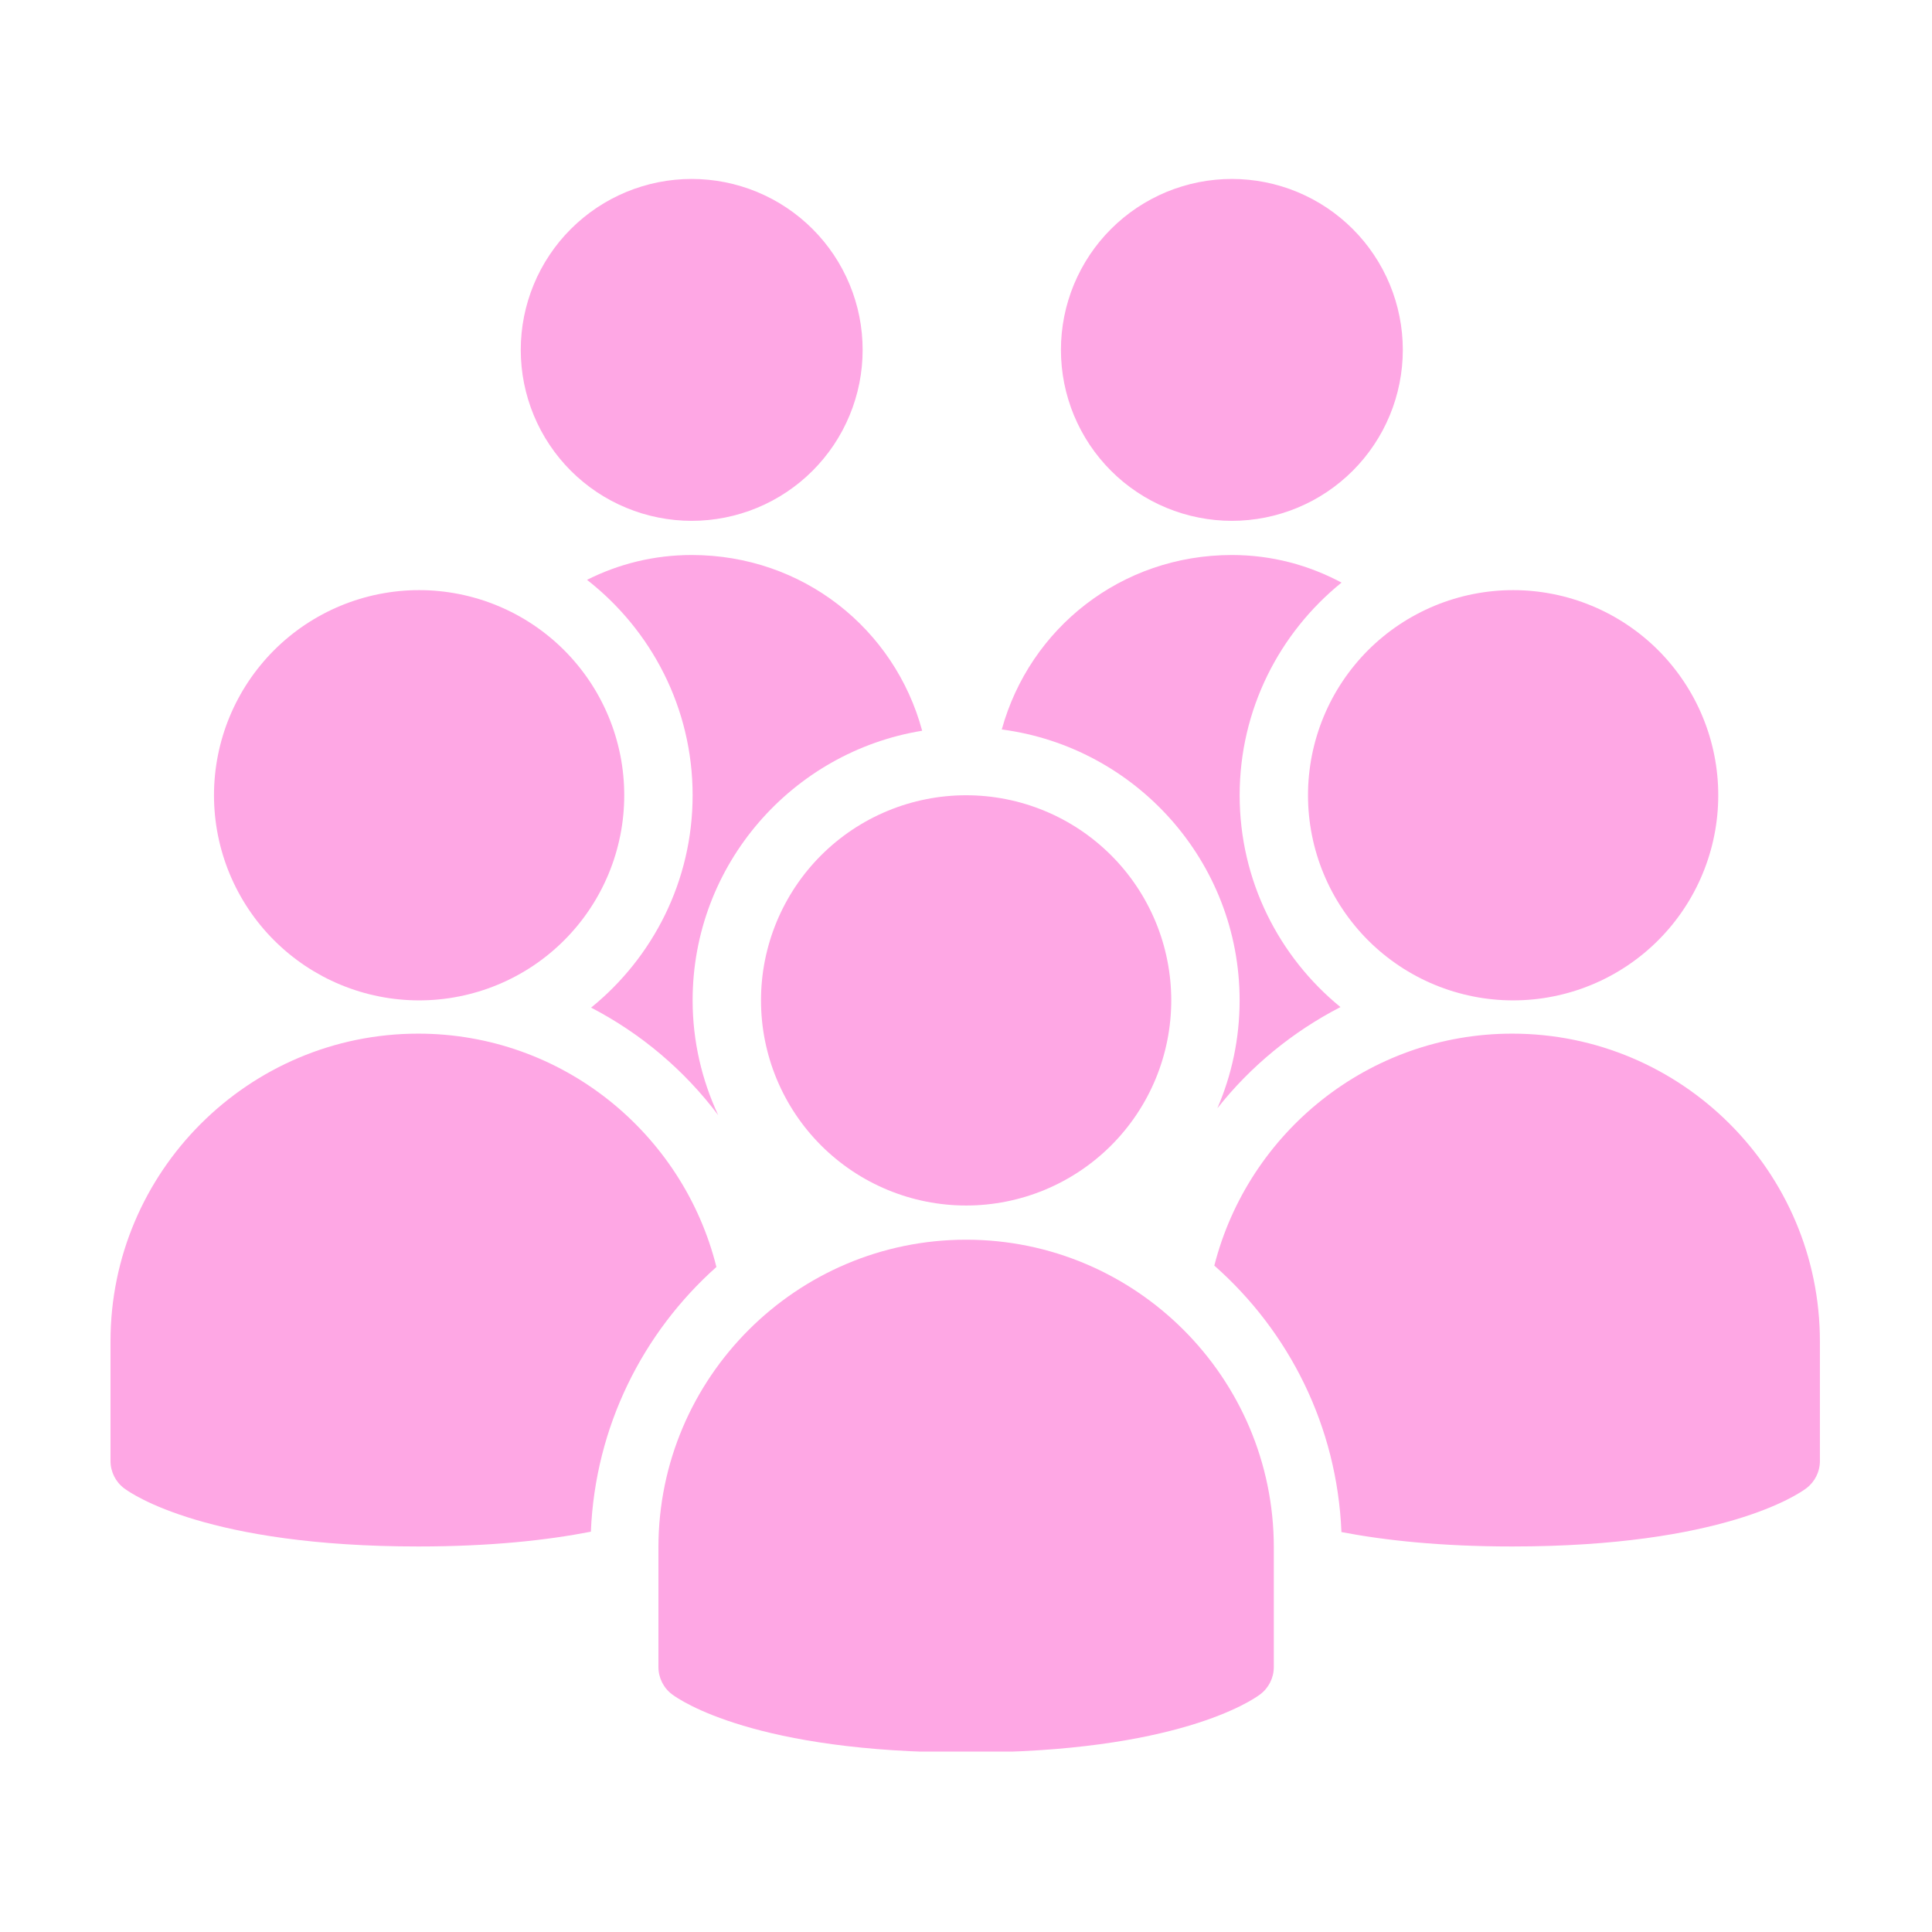 <svg xmlns="http://www.w3.org/2000/svg" xmlns:xlink="http://www.w3.org/1999/xlink" width="500" zoomAndPan="magnify" viewBox="0 0 375 375" height="500" preserveAspectRatio="xMidYMid meet"><defs><clipPath id="ad8fa8bdbd"><path d="M 101 34.734 L 168 34.734 L 168 102 L 101 102 Z M 101 34.734 "></path></clipPath><clipPath id="5bf8d04bde"><path d="M 205 34.734 L 273 34.734 L 273 102 L 205 102 Z M 205 34.734 "></path></clipPath><clipPath id="4130a400d8"><path d="M 127 240 L 248 240 L 248 339.984 L 127 339.984 Z M 127 240 "></path></clipPath><clipPath id="0360f30f06"><path d="M 21.449 200 L 140 200 L 140 301 L 21.449 301 Z M 21.449 200 "></path></clipPath><clipPath id="b5edf66b3b"><path d="M 235 200 L 353.699 200 L 353.699 301 L 235 301 Z M 235 200 "></path></clipPath><clipPath id="9ecc78724b"><path d="M 16.555 330.504 L 79.402 330.504 L 79.402 351.246 L 16.555 351.246 Z M 16.555 330.504 "></path></clipPath><clipPath id="bb3b7a4972"><path d="M 19.5 332.324 C 35.625 339.824 46.801 342.227 48.898 344.551 C 49.648 345.375 49.801 346.426 49.574 347.023 C 49.273 347.551 48.148 348.227 47.176 348 C 44.773 347.398 38.477 338.551 36.898 335.773 C 36.227 334.574 35.699 333.75 35.852 332.926 C 36.074 332.023 37.273 330.75 38.102 330.602 C 39 330.449 39.824 331.199 41.023 331.875 C 43.273 333.148 46.5 336.523 49.801 338.551 C 53.625 340.949 62.773 343.5 62.926 345 C 63 345.602 61.574 346.648 61.273 346.5 C 60.898 346.352 60.824 343.648 61.426 342.977 C 62.023 342.301 63.301 342.148 64.574 342.227 C 66.676 342.301 70.051 343.574 72.523 344.551 C 74.852 345.449 78.227 346.426 78.977 347.699 C 79.5 348.523 79.352 349.801 78.898 350.324 C 78.449 350.852 76.949 351.074 76.273 350.926 C 75.824 350.773 75.449 350.398 75.301 349.949 C 75.074 349.426 75 348.449 75.301 347.926 C 75.602 347.398 76.426 346.875 76.949 346.801 C 77.398 346.727 78 346.801 78.301 347.102 C 78.824 347.477 79.5 348.824 79.273 349.5 C 79.125 350.176 78.227 351 77.176 351.148 C 75 351.449 68.023 348.375 66.148 346.949 C 65.25 346.273 64.875 344.926 64.648 345 C 64.426 345.074 65.023 346.801 64.574 347.398 C 64.125 348.148 62.926 348.75 61.574 348.75 C 58.574 348.676 51.523 344.102 47.699 341.852 C 44.773 340.199 42.074 338.477 40.352 336.977 C 39.227 336 37.801 335.023 37.875 334.273 C 37.875 333.602 39.227 332.398 39.977 332.551 C 41.023 332.773 41.852 336 43.199 337.875 C 44.852 340.199 48.898 343.426 49.5 345.227 C 49.801 346.051 49.648 346.949 49.273 347.398 C 48.898 347.852 48.301 348.074 47.176 348 C 42.977 347.699 20.773 339.074 17.625 336 C 16.727 335.023 16.5 334.125 16.648 333.449 C 16.801 332.926 17.551 332.324 18.074 332.176 C 18.523 332.023 19.5 332.324 19.5 332.324 "></path></clipPath></defs><g id="2767f40983"><rect x="0" width="375" y="0" height="375" style="fill:#ffffff;fill-opacity:1;stroke:none;"></rect><rect x="0" width="375" y="0" height="375" style="fill:#ffffff;fill-opacity:1;stroke:none;"></rect><g clip-rule="nonzero" clip-path="url(#ad8fa8bdbd)"><path style=" stroke:none;fill-rule:nonzero;fill:#fea7e4;fill-opacity:1;" d="M 167.438 67.914 C 167.438 69 167.383 70.082 167.277 71.164 C 167.172 72.246 167.012 73.32 166.801 74.387 C 166.59 75.453 166.324 76.504 166.008 77.543 C 165.695 78.586 165.328 79.605 164.91 80.609 C 164.496 81.613 164.031 82.594 163.52 83.555 C 163.008 84.512 162.449 85.441 161.848 86.348 C 161.242 87.25 160.594 88.121 159.906 88.961 C 159.219 89.801 158.488 90.605 157.719 91.375 C 156.953 92.145 156.148 92.871 155.309 93.562 C 154.469 94.25 153.594 94.898 152.691 95.5 C 151.789 96.105 150.855 96.664 149.898 97.176 C 148.941 97.688 147.961 98.152 146.957 98.566 C 145.953 98.984 144.93 99.348 143.891 99.664 C 142.852 99.98 141.797 100.242 140.73 100.453 C 139.664 100.668 138.594 100.824 137.512 100.934 C 136.43 101.039 135.344 101.094 134.258 101.094 C 133.172 101.094 132.086 101.039 131.008 100.934 C 129.926 100.824 128.852 100.668 127.785 100.453 C 126.719 100.242 125.668 99.98 124.625 99.664 C 123.586 99.348 122.566 98.984 121.562 98.566 C 120.559 98.152 119.574 97.688 118.617 97.176 C 117.66 96.664 116.727 96.105 115.824 95.5 C 114.922 94.898 114.051 94.25 113.211 93.562 C 112.371 92.871 111.566 92.145 110.797 91.375 C 110.027 90.605 109.301 89.801 108.609 88.961 C 107.922 88.121 107.273 87.25 106.672 86.348 C 106.066 85.441 105.508 84.512 104.996 83.555 C 104.484 82.594 104.02 81.613 103.605 80.609 C 103.188 79.605 102.824 78.586 102.508 77.543 C 102.191 76.504 101.93 75.453 101.715 74.387 C 101.504 73.32 101.344 72.246 101.238 71.164 C 101.133 70.082 101.078 69 101.078 67.914 C 101.078 66.828 101.133 65.742 101.238 64.66 C 101.344 63.578 101.504 62.508 101.715 61.441 C 101.93 60.375 102.191 59.32 102.508 58.281 C 102.824 57.242 103.188 56.219 103.605 55.215 C 104.02 54.211 104.484 53.23 104.996 52.273 C 105.508 51.312 106.066 50.383 106.672 49.48 C 107.273 48.574 107.922 47.703 108.609 46.863 C 109.301 46.023 110.027 45.219 110.797 44.453 C 111.566 43.684 112.371 42.953 113.211 42.266 C 114.051 41.574 114.922 40.93 115.824 40.324 C 116.727 39.723 117.66 39.164 118.617 38.652 C 119.574 38.141 120.559 37.676 121.562 37.258 C 122.566 36.844 123.586 36.477 124.625 36.164 C 125.668 35.848 126.719 35.582 127.785 35.371 C 128.852 35.16 129.926 35 131.008 34.895 C 132.086 34.789 133.172 34.734 134.258 34.734 C 135.344 34.734 136.43 34.789 137.512 34.895 C 138.594 35 139.664 35.16 140.73 35.371 C 141.797 35.582 142.852 35.848 143.891 36.164 C 144.93 36.477 145.953 36.844 146.957 37.258 C 147.961 37.676 148.941 38.141 149.898 38.652 C 150.855 39.164 151.789 39.723 152.691 40.324 C 153.594 40.93 154.469 41.574 155.309 42.266 C 156.148 42.953 156.953 43.684 157.719 44.453 C 158.488 45.219 159.219 46.023 159.906 46.863 C 160.594 47.703 161.242 48.574 161.848 49.48 C 162.449 50.383 163.008 51.312 163.52 52.273 C 164.031 53.23 164.496 54.211 164.91 55.215 C 165.328 56.219 165.695 57.242 166.008 58.281 C 166.324 59.32 166.59 60.375 166.801 61.441 C 167.012 62.508 167.172 63.578 167.277 64.66 C 167.383 65.742 167.438 66.828 167.438 67.914 Z M 167.438 67.914 "></path></g><g clip-rule="nonzero" clip-path="url(#5bf8d04bde)"><path style=" stroke:none;fill-rule:nonzero;fill:#fea7e4;fill-opacity:1;" d="M 272.285 67.914 C 272.285 69 272.23 70.082 272.125 71.164 C 272.016 72.246 271.859 73.32 271.645 74.387 C 271.434 75.453 271.172 76.504 270.855 77.543 C 270.539 78.586 270.176 79.605 269.758 80.609 C 269.344 81.613 268.879 82.594 268.367 83.555 C 267.855 84.512 267.297 85.441 266.691 86.348 C 266.09 87.25 265.441 88.121 264.754 88.961 C 264.062 89.801 263.336 90.605 262.566 91.375 C 261.797 92.145 260.992 92.871 260.152 93.562 C 259.312 94.25 258.441 94.898 257.539 95.5 C 256.633 96.105 255.703 96.664 254.746 97.176 C 253.785 97.688 252.805 98.152 251.801 98.566 C 250.797 98.984 249.777 99.348 248.734 99.664 C 247.695 99.98 246.645 100.242 245.578 100.453 C 244.512 100.668 243.438 100.824 242.355 100.934 C 241.273 101.039 240.191 101.094 239.105 101.094 C 238.02 101.094 236.934 101.039 235.852 100.934 C 234.77 100.824 233.699 100.668 232.633 100.453 C 231.566 100.242 230.512 99.98 229.473 99.664 C 228.434 99.348 227.41 98.984 226.406 98.566 C 225.402 98.152 224.422 97.688 223.465 97.176 C 222.504 96.664 221.574 96.105 220.672 95.5 C 219.77 94.898 218.895 94.25 218.055 93.562 C 217.215 92.871 216.41 92.145 215.645 91.375 C 214.875 90.605 214.145 89.801 213.457 88.961 C 212.766 88.121 212.121 87.25 211.516 86.348 C 210.914 85.441 210.355 84.512 209.844 83.555 C 209.332 82.594 208.867 81.613 208.449 80.609 C 208.035 79.605 207.668 78.586 207.355 77.543 C 207.039 76.504 206.773 75.453 206.562 74.387 C 206.352 73.32 206.191 72.246 206.086 71.164 C 205.98 70.082 205.926 69 205.926 67.914 C 205.926 66.828 205.98 65.742 206.086 64.66 C 206.191 63.578 206.352 62.508 206.562 61.441 C 206.773 60.375 207.039 59.32 207.355 58.281 C 207.668 57.242 208.035 56.219 208.449 55.215 C 208.867 54.211 209.332 53.23 209.844 52.273 C 210.355 51.312 210.914 50.383 211.516 49.48 C 212.121 48.574 212.766 47.703 213.457 46.863 C 214.145 46.023 214.875 45.219 215.645 44.453 C 216.41 43.684 217.215 42.953 218.055 42.266 C 218.895 41.574 219.77 40.93 220.672 40.324 C 221.574 39.723 222.504 39.164 223.465 38.652 C 224.422 38.141 225.402 37.676 226.406 37.258 C 227.41 36.844 228.434 36.477 229.473 36.164 C 230.512 35.848 231.566 35.582 232.633 35.371 C 233.699 35.16 234.77 35 235.852 34.895 C 236.934 34.789 238.02 34.734 239.105 34.734 C 240.191 34.734 241.273 34.789 242.355 34.895 C 243.438 35 244.512 35.16 245.578 35.371 C 246.645 35.582 247.695 35.848 248.734 36.164 C 249.777 36.477 250.797 36.844 251.801 37.258 C 252.805 37.676 253.785 38.141 254.746 38.652 C 255.703 39.164 256.633 39.723 257.539 40.324 C 258.441 40.93 259.312 41.574 260.152 42.266 C 260.992 42.953 261.797 43.684 262.566 44.453 C 263.336 45.219 264.062 46.023 264.754 46.863 C 265.441 47.703 266.09 48.574 266.691 49.48 C 267.297 50.383 267.855 51.312 268.367 52.273 C 268.879 53.23 269.344 54.211 269.758 55.215 C 270.176 56.219 270.539 57.242 270.855 58.281 C 271.172 59.32 271.434 60.375 271.645 61.441 C 271.859 62.508 272.016 63.578 272.125 64.66 C 272.23 65.742 272.285 66.828 272.285 67.914 Z M 272.285 67.914 "></path></g><path style=" stroke:none;fill-rule:nonzero;fill:#fea7e4;fill-opacity:1;" d="M 227.34 194.172 C 227.34 195.477 227.273 196.777 227.148 198.074 C 227.02 199.375 226.828 200.66 226.574 201.941 C 226.32 203.219 226.004 204.484 225.625 205.73 C 225.246 206.98 224.809 208.203 224.309 209.41 C 223.809 210.613 223.254 211.793 222.637 212.941 C 222.023 214.094 221.355 215.207 220.629 216.293 C 219.906 217.379 219.129 218.422 218.301 219.43 C 217.473 220.441 216.602 221.406 215.676 222.328 C 214.754 223.25 213.789 224.125 212.781 224.949 C 211.773 225.777 210.727 226.555 209.645 227.277 C 208.559 228.004 207.441 228.672 206.293 229.285 C 205.145 229.902 203.965 230.457 202.762 230.957 C 201.555 231.457 200.328 231.895 199.082 232.273 C 197.836 232.652 196.57 232.969 195.293 233.223 C 194.012 233.477 192.723 233.668 191.426 233.797 C 190.129 233.926 188.828 233.988 187.523 233.988 C 186.219 233.988 184.918 233.926 183.621 233.797 C 182.324 233.668 181.035 233.477 179.758 233.223 C 178.477 232.969 177.215 232.652 175.965 232.273 C 174.719 231.895 173.492 231.457 172.289 230.957 C 171.082 230.457 169.906 229.902 168.754 229.285 C 167.605 228.672 166.488 228.004 165.402 227.277 C 164.32 226.555 163.273 225.777 162.266 224.949 C 161.258 224.125 160.293 223.25 159.371 222.328 C 158.449 221.406 157.574 220.441 156.746 219.43 C 155.918 218.422 155.145 217.379 154.418 216.293 C 153.695 215.207 153.023 214.094 152.41 212.941 C 151.797 211.793 151.238 210.613 150.738 209.41 C 150.242 208.203 149.801 206.98 149.422 205.73 C 149.047 204.484 148.73 203.219 148.473 201.941 C 148.219 200.66 148.027 199.375 147.902 198.074 C 147.773 196.777 147.711 195.477 147.711 194.172 C 147.711 192.871 147.773 191.566 147.902 190.27 C 148.027 188.973 148.219 187.684 148.473 186.406 C 148.73 185.125 149.047 183.863 149.422 182.617 C 149.801 181.367 150.242 180.141 150.738 178.938 C 151.238 177.73 151.797 176.555 152.41 175.406 C 153.023 174.254 153.695 173.137 154.418 172.055 C 155.145 170.969 155.918 169.922 156.746 168.914 C 157.574 167.906 158.449 166.941 159.371 166.02 C 160.293 165.098 161.258 164.223 162.266 163.395 C 163.273 162.57 164.32 161.793 165.402 161.066 C 166.488 160.344 167.605 159.676 168.754 159.059 C 169.906 158.445 171.082 157.887 172.289 157.391 C 173.492 156.891 174.719 156.449 175.965 156.074 C 177.215 155.695 178.477 155.379 179.758 155.125 C 181.035 154.867 182.324 154.676 183.621 154.551 C 184.918 154.422 186.219 154.359 187.523 154.359 C 188.828 154.359 190.129 154.422 191.426 154.551 C 192.723 154.676 194.012 154.867 195.293 155.125 C 196.57 155.379 197.836 155.695 199.082 156.074 C 200.328 156.449 201.555 156.891 202.762 157.391 C 203.965 157.887 205.145 158.445 206.293 159.059 C 207.441 159.676 208.559 160.344 209.645 161.066 C 210.727 161.793 211.773 162.57 212.781 163.395 C 213.789 164.223 214.754 165.098 215.676 166.02 C 216.602 166.941 217.473 167.906 218.301 168.914 C 219.129 169.922 219.906 170.969 220.629 172.055 C 221.355 173.137 222.023 174.254 222.637 175.406 C 223.254 176.555 223.809 177.73 224.309 178.938 C 224.809 180.141 225.246 181.367 225.625 182.617 C 226.004 183.863 226.32 185.125 226.574 186.406 C 226.828 187.684 227.02 188.973 227.148 190.27 C 227.273 191.566 227.34 192.871 227.34 194.172 Z M 227.34 194.172 "></path><g clip-rule="nonzero" clip-path="url(#4130a400d8)"><path style=" stroke:none;fill-rule:nonzero;fill:#fea7e4;fill-opacity:1;" d="M 187.523 340.16 C 146.676 340.16 131.996 330.035 130.457 328.879 C 128.785 327.633 127.801 325.664 127.801 323.57 L 127.801 300.348 C 127.801 267.414 154.598 240.625 187.523 240.625 C 220.457 240.625 247.246 267.414 247.246 300.348 L 247.246 323.57 C 247.246 325.656 246.266 327.625 244.594 328.879 C 243.059 330.035 228.375 340.16 187.523 340.16 Z M 187.523 340.16 "></path></g><g clip-rule="nonzero" clip-path="url(#0360f30f06)"><path style=" stroke:none;fill-rule:nonzero;fill:#fea7e4;fill-opacity:1;" d="M 139.055 245.918 C 132.578 219.953 109.113 200.629 81.172 200.629 C 48.246 200.629 21.449 227.418 21.449 260.352 L 21.449 283.578 C 21.449 285.66 22.43 287.633 24.102 288.887 C 25.645 290.043 40.32 300.168 81.172 300.168 C 95.324 300.168 106.273 298.941 114.688 297.301 C 115.531 276.895 124.762 258.66 139.055 245.918 Z M 139.055 245.918 "></path></g><g clip-rule="nonzero" clip-path="url(#b5edf66b3b)"><path style=" stroke:none;fill-rule:nonzero;fill:#fea7e4;fill-opacity:1;" d="M 293.52 200.629 C 265.668 200.629 242.277 219.82 235.699 245.652 C 250.18 258.422 259.535 276.797 260.371 297.375 C 268.742 298.973 279.57 300.168 293.52 300.168 C 334.363 300.168 349.047 290.043 350.586 288.887 C 352.258 287.641 353.242 285.668 353.242 283.578 L 353.242 260.352 C 353.242 227.418 326.453 200.629 293.52 200.629 Z M 293.52 200.629 "></path></g><path style=" stroke:none;fill-rule:nonzero;fill:#fea7e4;fill-opacity:1;" d="M 333.512 154.359 C 333.512 155.664 333.449 156.965 333.32 158.262 C 333.191 159.559 333.004 160.848 332.746 162.125 C 332.492 163.406 332.176 164.668 331.797 165.914 C 331.418 167.164 330.98 168.391 330.48 169.594 C 329.984 170.801 329.426 171.977 328.812 173.125 C 328.195 174.277 327.527 175.395 326.801 176.477 C 326.078 177.562 325.301 178.609 324.477 179.617 C 323.648 180.625 322.773 181.59 321.852 182.512 C 320.93 183.434 319.965 184.309 318.957 185.137 C 317.949 185.961 316.902 186.738 315.816 187.465 C 314.734 188.188 313.617 188.855 312.465 189.473 C 311.316 190.086 310.141 190.645 308.934 191.141 C 307.73 191.641 306.504 192.082 305.254 192.457 C 304.008 192.836 302.742 193.152 301.465 193.406 C 300.188 193.664 298.898 193.855 297.602 193.98 C 296.301 194.109 295 194.172 293.699 194.172 C 292.395 194.172 291.094 194.109 289.797 193.98 C 288.496 193.855 287.211 193.664 285.93 193.406 C 284.652 193.152 283.387 192.836 282.141 192.457 C 280.891 192.082 279.664 191.641 278.461 191.141 C 277.258 190.645 276.078 190.086 274.93 189.473 C 273.777 188.855 272.66 188.188 271.578 187.465 C 270.492 186.738 269.445 185.961 268.438 185.137 C 267.43 184.309 266.465 183.434 265.543 182.512 C 264.621 181.59 263.746 180.625 262.922 179.617 C 262.094 178.609 261.316 177.562 260.594 176.477 C 259.867 175.395 259.199 174.277 258.582 173.125 C 257.969 171.977 257.414 170.801 256.914 169.594 C 256.414 168.391 255.977 167.164 255.598 165.914 C 255.219 164.668 254.902 163.406 254.648 162.125 C 254.395 160.848 254.203 159.559 254.074 158.262 C 253.945 156.965 253.883 155.664 253.883 154.359 C 253.883 153.055 253.945 151.754 254.074 150.457 C 254.203 149.156 254.395 147.871 254.648 146.59 C 254.902 145.312 255.219 144.047 255.598 142.801 C 255.977 141.551 256.414 140.328 256.914 139.121 C 257.414 137.918 257.969 136.738 258.582 135.59 C 259.199 134.438 259.867 133.324 260.594 132.238 C 261.316 131.152 262.094 130.109 262.922 129.102 C 263.746 128.09 264.621 127.125 265.543 126.203 C 266.465 125.281 267.43 124.406 268.438 123.582 C 269.445 122.754 270.492 121.977 271.578 121.254 C 272.66 120.527 273.777 119.859 274.93 119.246 C 276.078 118.629 277.258 118.074 278.461 117.574 C 279.664 117.074 280.891 116.637 282.141 116.258 C 283.387 115.879 284.652 115.562 285.93 115.309 C 287.211 115.055 288.496 114.863 289.797 114.734 C 291.094 114.605 292.395 114.543 293.699 114.543 C 295 114.543 296.301 114.605 297.602 114.734 C 298.898 114.863 300.188 115.055 301.465 115.309 C 302.742 115.562 304.008 115.879 305.254 116.258 C 306.504 116.637 307.73 117.074 308.934 117.574 C 310.141 118.074 311.316 118.629 312.465 119.246 C 313.617 119.859 314.734 120.527 315.816 121.254 C 316.902 121.977 317.949 122.754 318.957 123.582 C 319.965 124.406 320.93 125.281 321.852 126.203 C 322.773 127.125 323.648 128.09 324.477 129.102 C 325.301 130.109 326.078 131.152 326.801 132.238 C 327.527 133.324 328.195 134.438 328.812 135.59 C 329.426 136.738 329.984 137.918 330.48 139.121 C 330.98 140.328 331.418 141.551 331.797 142.801 C 332.176 144.047 332.492 145.312 332.746 146.59 C 333.004 147.871 333.191 149.156 333.32 150.457 C 333.449 151.754 333.512 153.055 333.512 154.359 Z M 333.512 154.359 "></path><path style=" stroke:none;fill-rule:nonzero;fill:#fea7e4;fill-opacity:1;" d="M 121.164 154.359 C 121.164 155.664 121.102 156.965 120.973 158.262 C 120.848 159.559 120.656 160.848 120.402 162.125 C 120.145 163.406 119.828 164.668 119.453 165.914 C 119.074 167.164 118.633 168.391 118.137 169.594 C 117.637 170.801 117.078 171.977 116.465 173.125 C 115.852 174.277 115.18 175.395 114.457 176.477 C 113.73 177.562 112.957 178.609 112.129 179.617 C 111.301 180.625 110.426 181.59 109.504 182.512 C 108.582 183.434 107.617 184.309 106.609 185.137 C 105.602 185.961 104.555 186.738 103.473 187.465 C 102.387 188.188 101.27 188.855 100.121 189.473 C 98.969 190.086 97.793 190.645 96.586 191.141 C 95.383 191.641 94.156 192.082 92.91 192.457 C 91.66 192.836 90.398 193.152 89.117 193.406 C 87.84 193.664 86.551 193.855 85.254 193.98 C 83.957 194.109 82.656 194.172 81.352 194.172 C 80.047 194.172 78.746 194.109 77.449 193.98 C 76.152 193.855 74.863 193.664 73.582 193.406 C 72.305 193.152 71.039 192.836 69.793 192.457 C 68.547 192.082 67.32 191.641 66.113 191.141 C 64.91 190.645 63.73 190.086 62.582 189.473 C 61.434 188.855 60.316 188.188 59.23 187.465 C 58.148 186.738 57.102 185.961 56.094 185.137 C 55.086 184.309 54.121 183.434 53.199 182.512 C 52.273 181.59 51.402 180.625 50.574 179.617 C 49.746 178.609 48.969 177.562 48.246 176.477 C 47.52 175.395 46.852 174.277 46.238 173.125 C 45.621 171.977 45.066 170.801 44.566 169.594 C 44.066 168.391 43.629 167.164 43.25 165.914 C 42.871 164.668 42.555 163.406 42.301 162.125 C 42.047 160.848 41.855 159.559 41.727 158.262 C 41.602 156.965 41.535 155.664 41.535 154.359 C 41.535 153.055 41.602 151.754 41.727 150.457 C 41.855 149.156 42.047 147.871 42.301 146.59 C 42.555 145.312 42.871 144.047 43.25 142.801 C 43.629 141.551 44.066 140.328 44.566 139.121 C 45.066 137.918 45.621 136.738 46.238 135.59 C 46.852 134.438 47.52 133.324 48.246 132.238 C 48.969 131.152 49.746 130.109 50.574 129.102 C 51.402 128.09 52.273 127.125 53.199 126.203 C 54.121 125.281 55.086 124.406 56.094 123.582 C 57.102 122.754 58.148 121.977 59.23 121.254 C 60.316 120.527 61.434 119.859 62.582 119.246 C 63.73 118.629 64.91 118.074 66.113 117.574 C 67.32 117.074 68.547 116.637 69.793 116.258 C 71.039 115.879 72.305 115.562 73.582 115.309 C 74.863 115.055 76.152 114.863 77.449 114.734 C 78.746 114.605 80.047 114.543 81.352 114.543 C 82.656 114.543 83.957 114.605 85.254 114.734 C 86.551 114.863 87.84 115.055 89.117 115.309 C 90.398 115.562 91.66 115.879 92.91 116.258 C 94.156 116.637 95.383 117.074 96.586 117.574 C 97.793 118.074 98.969 118.629 100.121 119.246 C 101.27 119.859 102.387 120.527 103.473 121.254 C 104.555 121.977 105.602 122.754 106.609 123.582 C 107.617 124.406 108.582 125.281 109.504 126.203 C 110.426 127.125 111.301 128.09 112.129 129.102 C 112.957 130.109 113.73 131.152 114.457 132.238 C 115.18 133.324 115.852 134.438 116.465 135.59 C 117.078 136.738 117.637 137.918 118.137 139.121 C 118.633 140.328 119.074 141.551 119.453 142.801 C 119.828 144.047 120.145 145.312 120.402 146.59 C 120.656 147.871 120.848 149.156 120.973 150.457 C 121.102 151.754 121.164 153.055 121.164 154.359 Z M 121.164 154.359 "></path><path style=" stroke:none;fill-rule:nonzero;fill:#fea7e4;fill-opacity:1;" d="M 240.609 194.172 C 240.609 201.613 239.066 208.691 236.289 215.117 C 242.762 206.922 250.93 200.246 260.18 195.473 C 248.25 185.73 240.617 170.922 240.617 154.359 C 240.617 137.695 248.348 122.824 260.391 113.082 C 254.047 109.699 246.887 107.727 239.105 107.727 C 217.609 107.727 199.859 121.957 194.445 141.59 C 220.445 145 240.609 167.25 240.609 194.172 Z M 240.609 194.172 "></path><path style=" stroke:none;fill-rule:nonzero;fill:#fea7e4;fill-opacity:1;" d="M 134.438 154.359 C 134.438 170.98 126.738 185.84 114.734 195.578 C 124.398 200.598 132.84 207.719 139.406 216.457 C 136.25 209.676 134.438 202.137 134.438 194.172 C 134.438 167.809 153.773 145.938 178.992 141.836 C 173.66 122.074 155.844 107.727 134.258 107.727 C 126.879 107.727 120.039 109.48 113.938 112.547 C 126.387 122.266 134.438 137.379 134.438 154.359 Z M 134.438 154.359 "></path><g clip-rule="nonzero" clip-path="url(#9ecc78724b)"><g clip-rule="nonzero" clip-path="url(#bb3b7a4972)"><path style=" stroke:none;fill-rule:nonzero;fill:#ffffff;fill-opacity:1;" d="M 13.648 327.602 L 82.309 327.602 L 82.309 354.148 L 13.648 354.148 Z M 13.648 327.602 "></path></g></g></g></svg>